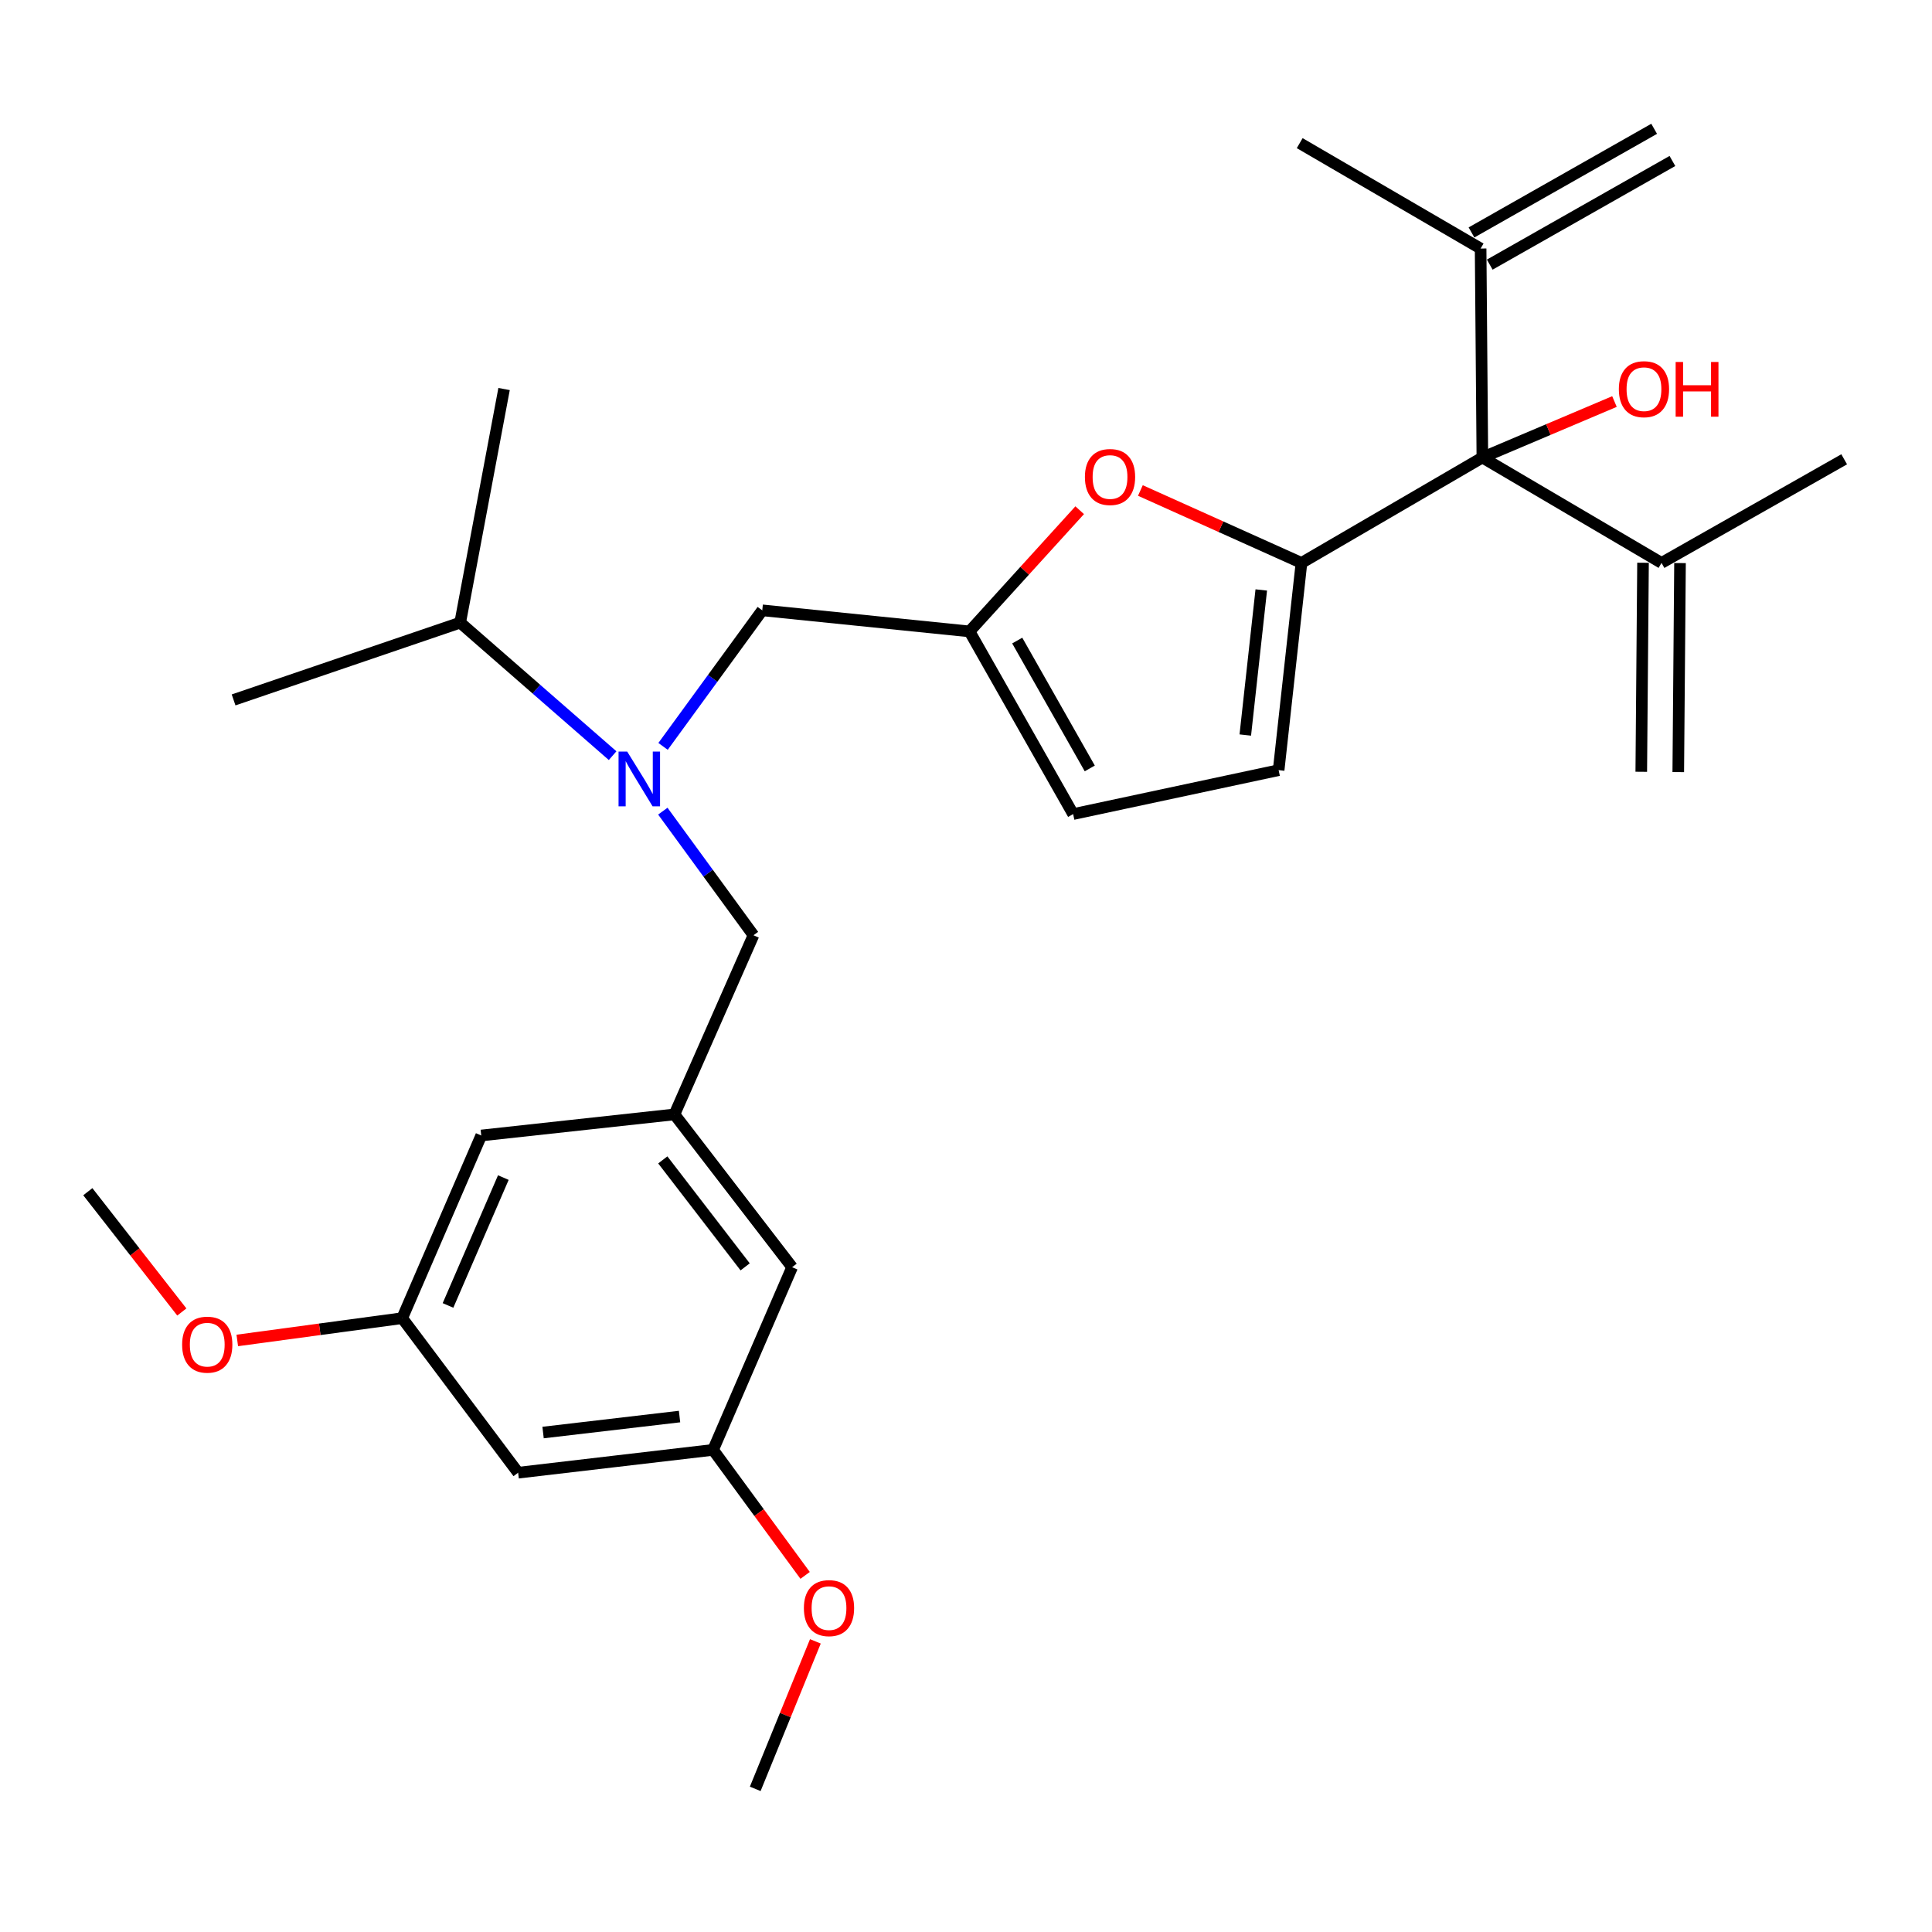 <?xml version='1.0' encoding='iso-8859-1'?>
<svg version='1.1' baseProfile='full'
              xmlns='http://www.w3.org/2000/svg'
                      xmlns:rdkit='http://www.rdkit.org/xml'
                      xmlns:xlink='http://www.w3.org/1999/xlink'
                  xml:space='preserve'
width='1000px' height='1000px' viewBox='0 0 1000 1000'>
<!-- END OF HEADER -->
<rect style='opacity:1.0;fill:#FFFFFF;stroke:none' width='1000' height='1000' x='0' y='0'> </rect>
<path class='bond-0' d='M 766.366,128.641 L 767.27,236.815' style='fill:none;fill-rule:evenodd;stroke:#000000;stroke-width:6px;stroke-linecap:butt;stroke-linejoin:miter;stroke-opacity:1' />
<path class='bond-1' d='M 771.091,136.968 L 865.638,83.322' style='fill:none;fill-rule:evenodd;stroke:#000000;stroke-width:6px;stroke-linecap:butt;stroke-linejoin:miter;stroke-opacity:1' />
<path class='bond-1' d='M 761.641,120.314 L 856.189,66.668' style='fill:none;fill-rule:evenodd;stroke:#000000;stroke-width:6px;stroke-linecap:butt;stroke-linejoin:miter;stroke-opacity:1' />
<path class='bond-2' d='M 766.366,128.641 L 672.723,74.091' style='fill:none;fill-rule:evenodd;stroke:#000000;stroke-width:6px;stroke-linecap:butt;stroke-linejoin:miter;stroke-opacity:1' />
<path class='bond-3' d='M 767.27,236.815 L 801.456,222.324' style='fill:none;fill-rule:evenodd;stroke:#000000;stroke-width:6px;stroke-linecap:butt;stroke-linejoin:miter;stroke-opacity:1' />
<path class='bond-3' d='M 801.456,222.324 L 835.643,207.833' style='fill:none;fill-rule:evenodd;stroke:#FF0000;stroke-width:6px;stroke-linecap:butt;stroke-linejoin:miter;stroke-opacity:1' />
<path class='bond-4' d='M 767.27,236.815 L 673.638,291.364' style='fill:none;fill-rule:evenodd;stroke:#000000;stroke-width:6px;stroke-linecap:butt;stroke-linejoin:miter;stroke-opacity:1' />
<path class='bond-5' d='M 767.27,236.815 L 859.998,291.364' style='fill:none;fill-rule:evenodd;stroke:#000000;stroke-width:6px;stroke-linecap:butt;stroke-linejoin:miter;stroke-opacity:1' />
<path class='bond-6' d='M 317.088,391.13 L 277.637,356.704' style='fill:none;fill-rule:evenodd;stroke:#0000FF;stroke-width:6px;stroke-linecap:butt;stroke-linejoin:miter;stroke-opacity:1' />
<path class='bond-6' d='M 277.637,356.704 L 238.187,322.277' style='fill:none;fill-rule:evenodd;stroke:#000000;stroke-width:6px;stroke-linecap:butt;stroke-linejoin:miter;stroke-opacity:1' />
<path class='bond-7' d='M 343.077,419.852 L 366.537,451.969' style='fill:none;fill-rule:evenodd;stroke:#0000FF;stroke-width:6px;stroke-linecap:butt;stroke-linejoin:miter;stroke-opacity:1' />
<path class='bond-7' d='M 366.537,451.969 L 389.996,484.086' style='fill:none;fill-rule:evenodd;stroke:#000000;stroke-width:6px;stroke-linecap:butt;stroke-linejoin:miter;stroke-opacity:1' />
<path class='bond-8' d='M 343.199,386.326 L 368.874,351.116' style='fill:none;fill-rule:evenodd;stroke:#0000FF;stroke-width:6px;stroke-linecap:butt;stroke-linejoin:miter;stroke-opacity:1' />
<path class='bond-8' d='M 368.874,351.116 L 394.549,315.905' style='fill:none;fill-rule:evenodd;stroke:#000000;stroke-width:6px;stroke-linecap:butt;stroke-linejoin:miter;stroke-opacity:1' />
<path class='bond-9' d='M 673.638,291.364 L 631.951,272.622' style='fill:none;fill-rule:evenodd;stroke:#000000;stroke-width:6px;stroke-linecap:butt;stroke-linejoin:miter;stroke-opacity:1' />
<path class='bond-9' d='M 631.951,272.622 L 590.265,253.88' style='fill:none;fill-rule:evenodd;stroke:#FF0000;stroke-width:6px;stroke-linecap:butt;stroke-linejoin:miter;stroke-opacity:1' />
<path class='bond-10' d='M 673.638,291.364 L 661.819,398.634' style='fill:none;fill-rule:evenodd;stroke:#000000;stroke-width:6px;stroke-linecap:butt;stroke-linejoin:miter;stroke-opacity:1' />
<path class='bond-10' d='M 652.833,305.358 L 644.56,380.447' style='fill:none;fill-rule:evenodd;stroke:#000000;stroke-width:6px;stroke-linecap:butt;stroke-linejoin:miter;stroke-opacity:1' />
<path class='bond-11' d='M 389.996,484.086 L 349.095,576.814' style='fill:none;fill-rule:evenodd;stroke:#000000;stroke-width:6px;stroke-linecap:butt;stroke-linejoin:miter;stroke-opacity:1' />
<path class='bond-12' d='M 238.187,322.277 L 120.907,362.275' style='fill:none;fill-rule:evenodd;stroke:#000000;stroke-width:6px;stroke-linecap:butt;stroke-linejoin:miter;stroke-opacity:1' />
<path class='bond-13' d='M 238.187,322.277 L 260.909,201.359' style='fill:none;fill-rule:evenodd;stroke:#000000;stroke-width:6px;stroke-linecap:butt;stroke-linejoin:miter;stroke-opacity:1' />
<path class='bond-14' d='M 268.185,762.27 L 369.093,750.452' style='fill:none;fill-rule:evenodd;stroke:#000000;stroke-width:6px;stroke-linecap:butt;stroke-linejoin:miter;stroke-opacity:1' />
<path class='bond-14' d='M 281.094,741.48 L 351.73,733.207' style='fill:none;fill-rule:evenodd;stroke:#000000;stroke-width:6px;stroke-linecap:butt;stroke-linejoin:miter;stroke-opacity:1' />
<path class='bond-15' d='M 268.185,762.27 L 208.178,682.276' style='fill:none;fill-rule:evenodd;stroke:#000000;stroke-width:6px;stroke-linecap:butt;stroke-linejoin:miter;stroke-opacity:1' />
<path class='bond-16' d='M 369.093,750.452 L 409.995,655.905' style='fill:none;fill-rule:evenodd;stroke:#000000;stroke-width:6px;stroke-linecap:butt;stroke-linejoin:miter;stroke-opacity:1' />
<path class='bond-17' d='M 369.093,750.452 L 392.912,782.936' style='fill:none;fill-rule:evenodd;stroke:#000000;stroke-width:6px;stroke-linecap:butt;stroke-linejoin:miter;stroke-opacity:1' />
<path class='bond-17' d='M 392.912,782.936 L 416.73,815.42' style='fill:none;fill-rule:evenodd;stroke:#FF0000;stroke-width:6px;stroke-linecap:butt;stroke-linejoin:miter;stroke-opacity:1' />
<path class='bond-18' d='M 208.178,682.276 L 249.09,587.728' style='fill:none;fill-rule:evenodd;stroke:#000000;stroke-width:6px;stroke-linecap:butt;stroke-linejoin:miter;stroke-opacity:1' />
<path class='bond-18' d='M 231.888,675.698 L 260.527,609.515' style='fill:none;fill-rule:evenodd;stroke:#000000;stroke-width:6px;stroke-linecap:butt;stroke-linejoin:miter;stroke-opacity:1' />
<path class='bond-19' d='M 208.178,682.276 L 165.497,688.044' style='fill:none;fill-rule:evenodd;stroke:#000000;stroke-width:6px;stroke-linecap:butt;stroke-linejoin:miter;stroke-opacity:1' />
<path class='bond-19' d='M 165.497,688.044 L 122.815,693.812' style='fill:none;fill-rule:evenodd;stroke:#FF0000;stroke-width:6px;stroke-linecap:butt;stroke-linejoin:miter;stroke-opacity:1' />
<path class='bond-20' d='M 349.095,576.814 L 249.09,587.728' style='fill:none;fill-rule:evenodd;stroke:#000000;stroke-width:6px;stroke-linecap:butt;stroke-linejoin:miter;stroke-opacity:1' />
<path class='bond-21' d='M 349.095,576.814 L 409.995,655.905' style='fill:none;fill-rule:evenodd;stroke:#000000;stroke-width:6px;stroke-linecap:butt;stroke-linejoin:miter;stroke-opacity:1' />
<path class='bond-21' d='M 343.059,600.36 L 385.689,655.723' style='fill:none;fill-rule:evenodd;stroke:#000000;stroke-width:6px;stroke-linecap:butt;stroke-linejoin:miter;stroke-opacity:1' />
<path class='bond-22' d='M 94.116,679.083 L 69.785,647.953' style='fill:none;fill-rule:evenodd;stroke:#FF0000;stroke-width:6px;stroke-linecap:butt;stroke-linejoin:miter;stroke-opacity:1' />
<path class='bond-22' d='M 69.785,647.953 L 45.455,616.822' style='fill:none;fill-rule:evenodd;stroke:#000000;stroke-width:6px;stroke-linecap:butt;stroke-linejoin:miter;stroke-opacity:1' />
<path class='bond-23' d='M 422.041,849.565 L 406.476,887.737' style='fill:none;fill-rule:evenodd;stroke:#FF0000;stroke-width:6px;stroke-linecap:butt;stroke-linejoin:miter;stroke-opacity:1' />
<path class='bond-23' d='M 406.476,887.737 L 390.911,925.909' style='fill:none;fill-rule:evenodd;stroke:#000000;stroke-width:6px;stroke-linecap:butt;stroke-linejoin:miter;stroke-opacity:1' />
<path class='bond-24' d='M 558.845,264.088 L 530.332,295.454' style='fill:none;fill-rule:evenodd;stroke:#FF0000;stroke-width:6px;stroke-linecap:butt;stroke-linejoin:miter;stroke-opacity:1' />
<path class='bond-24' d='M 530.332,295.454 L 501.819,326.82' style='fill:none;fill-rule:evenodd;stroke:#000000;stroke-width:6px;stroke-linecap:butt;stroke-linejoin:miter;stroke-opacity:1' />
<path class='bond-25' d='M 501.819,326.82 L 555.454,421.367' style='fill:none;fill-rule:evenodd;stroke:#000000;stroke-width:6px;stroke-linecap:butt;stroke-linejoin:miter;stroke-opacity:1' />
<path class='bond-25' d='M 526.519,331.554 L 564.063,397.737' style='fill:none;fill-rule:evenodd;stroke:#000000;stroke-width:6px;stroke-linecap:butt;stroke-linejoin:miter;stroke-opacity:1' />
<path class='bond-26' d='M 501.819,326.82 L 394.549,315.905' style='fill:none;fill-rule:evenodd;stroke:#000000;stroke-width:6px;stroke-linecap:butt;stroke-linejoin:miter;stroke-opacity:1' />
<path class='bond-27' d='M 555.454,421.367 L 661.819,398.634' style='fill:none;fill-rule:evenodd;stroke:#000000;stroke-width:6px;stroke-linecap:butt;stroke-linejoin:miter;stroke-opacity:1' />
<path class='bond-28' d='M 850.425,291.284 L 849.521,399.469' style='fill:none;fill-rule:evenodd;stroke:#000000;stroke-width:6px;stroke-linecap:butt;stroke-linejoin:miter;stroke-opacity:1' />
<path class='bond-28' d='M 869.572,291.444 L 868.668,399.629' style='fill:none;fill-rule:evenodd;stroke:#000000;stroke-width:6px;stroke-linecap:butt;stroke-linejoin:miter;stroke-opacity:1' />
<path class='bond-29' d='M 859.998,291.364 L 954.545,237.73' style='fill:none;fill-rule:evenodd;stroke:#000000;stroke-width:6px;stroke-linecap:butt;stroke-linejoin:miter;stroke-opacity:1' />
<path  class='atom-2' d='M 837.914 201.439
Q 837.914 194.639, 841.274 190.839
Q 844.634 187.039, 850.914 187.039
Q 857.194 187.039, 860.554 190.839
Q 863.914 194.639, 863.914 201.439
Q 863.914 208.319, 860.514 212.239
Q 857.114 216.119, 850.914 216.119
Q 844.674 216.119, 841.274 212.239
Q 837.914 208.359, 837.914 201.439
M 850.914 212.919
Q 855.234 212.919, 857.554 210.039
Q 859.914 207.119, 859.914 201.439
Q 859.914 195.879, 857.554 193.079
Q 855.234 190.239, 850.914 190.239
Q 846.594 190.239, 844.234 193.039
Q 841.914 195.839, 841.914 201.439
Q 841.914 207.159, 844.234 210.039
Q 846.594 212.919, 850.914 212.919
' fill='#FF0000'/>
<path  class='atom-2' d='M 867.314 187.359
L 871.154 187.359
L 871.154 199.399
L 885.634 199.399
L 885.634 187.359
L 889.474 187.359
L 889.474 215.679
L 885.634 215.679
L 885.634 202.599
L 871.154 202.599
L 871.154 215.679
L 867.314 215.679
L 867.314 187.359
' fill='#FF0000'/>
<path  class='atom-4' d='M 324.644 389.027
L 333.924 404.027
Q 334.844 405.507, 336.324 408.187
Q 337.804 410.867, 337.884 411.027
L 337.884 389.027
L 341.644 389.027
L 341.644 417.347
L 337.764 417.347
L 327.804 400.947
Q 326.644 399.027, 325.404 396.827
Q 324.204 394.627, 323.844 393.947
L 323.844 417.347
L 320.164 417.347
L 320.164 389.027
L 324.644 389.027
' fill='#0000FF'/>
<path  class='atom-15' d='M 94.27 695.993
Q 94.27 689.193, 97.63 685.393
Q 100.99 681.593, 107.27 681.593
Q 113.55 681.593, 116.91 685.393
Q 120.27 689.193, 120.27 695.993
Q 120.27 702.873, 116.87 706.793
Q 113.47 710.673, 107.27 710.673
Q 101.03 710.673, 97.63 706.793
Q 94.27 702.913, 94.27 695.993
M 107.27 707.473
Q 111.59 707.473, 113.91 704.593
Q 116.27 701.673, 116.27 695.993
Q 116.27 690.433, 113.91 687.633
Q 111.59 684.793, 107.27 684.793
Q 102.95 684.793, 100.59 687.593
Q 98.27 690.393, 98.27 695.993
Q 98.27 701.713, 100.59 704.593
Q 102.95 707.473, 107.27 707.473
' fill='#FF0000'/>
<path  class='atom-16' d='M 416.09 832.357
Q 416.09 825.557, 419.45 821.757
Q 422.81 817.957, 429.09 817.957
Q 435.37 817.957, 438.73 821.757
Q 442.09 825.557, 442.09 832.357
Q 442.09 839.237, 438.69 843.157
Q 435.29 847.037, 429.09 847.037
Q 422.85 847.037, 419.45 843.157
Q 416.09 839.277, 416.09 832.357
M 429.09 843.837
Q 433.41 843.837, 435.73 840.957
Q 438.09 838.037, 438.09 832.357
Q 438.09 826.797, 435.73 823.997
Q 433.41 821.157, 429.09 821.157
Q 424.77 821.157, 422.41 823.957
Q 420.09 826.757, 420.09 832.357
Q 420.09 838.077, 422.41 840.957
Q 424.77 843.837, 429.09 843.837
' fill='#FF0000'/>
<path  class='atom-20' d='M 561.548 246.894
Q 561.548 240.094, 564.908 236.294
Q 568.268 232.494, 574.548 232.494
Q 580.828 232.494, 584.188 236.294
Q 587.548 240.094, 587.548 246.894
Q 587.548 253.774, 584.148 257.694
Q 580.748 261.574, 574.548 261.574
Q 568.308 261.574, 564.908 257.694
Q 561.548 253.814, 561.548 246.894
M 574.548 258.374
Q 578.868 258.374, 581.188 255.494
Q 583.548 252.574, 583.548 246.894
Q 583.548 241.334, 581.188 238.534
Q 578.868 235.694, 574.548 235.694
Q 570.228 235.694, 567.868 238.494
Q 565.548 241.294, 565.548 246.894
Q 565.548 252.614, 567.868 255.494
Q 570.228 258.374, 574.548 258.374
' fill='#FF0000'/>
</svg>
